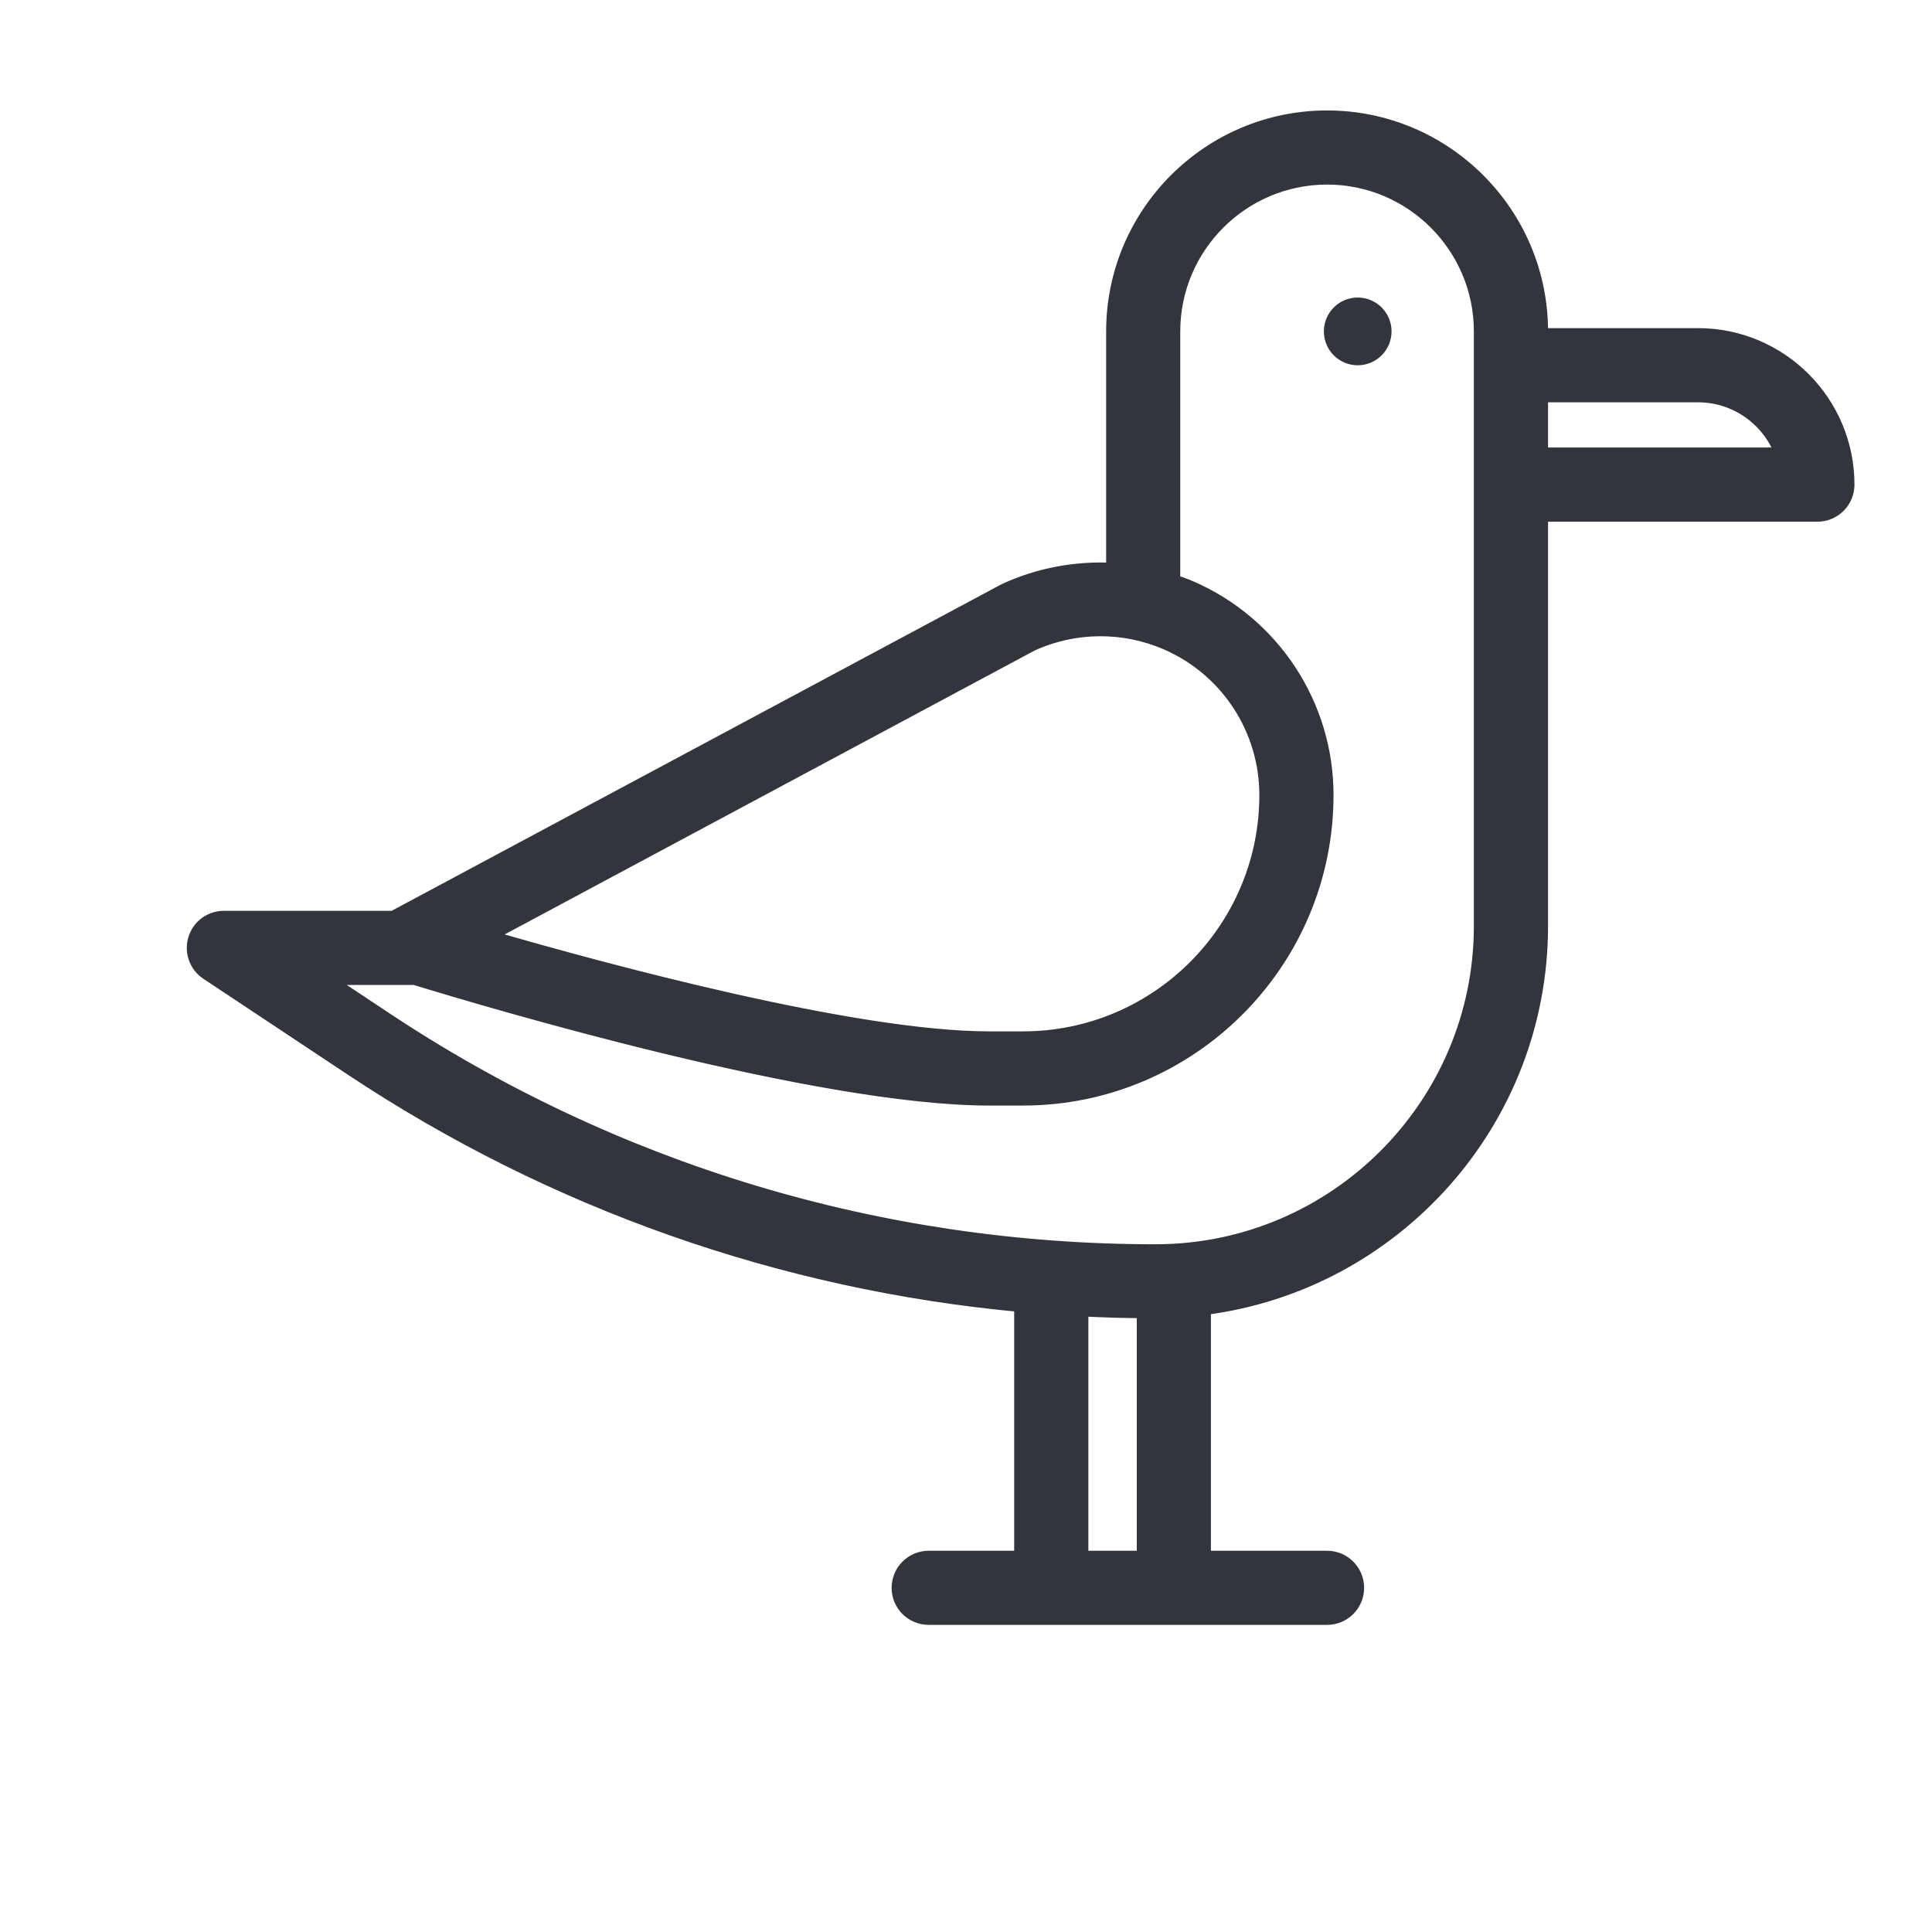 <svg width="30" height="30" viewBox="0 0 30 30" fill="none" xmlns="http://www.w3.org/2000/svg">
<path d="M26.366 5.195H23.938V5.146C23.938 3.309 22.443 1.815 20.607 1.815C18.77 1.815 17.276 3.309 17.276 5.146V8.839C16.71 8.81 16.136 8.913 15.599 9.16L6.107 14.243H3.476C3.266 14.243 3.081 14.38 3.021 14.581C2.96 14.782 3.038 14.999 3.213 15.115L5.459 16.606C8.585 18.682 12.142 19.93 15.848 20.273V24.18H14.421C14.158 24.18 13.945 24.393 13.945 24.656C13.945 24.919 14.158 25.131 14.421 25.131H20.607C20.869 25.131 21.082 24.919 21.082 24.656C21.082 24.393 20.869 24.18 20.607 24.18H18.703V20.319C21.65 19.944 23.938 17.425 23.938 14.378V8.001H28.22C28.483 8.001 28.696 7.788 28.696 7.525C28.696 6.24 27.651 5.195 26.366 5.195ZM16.021 10.012C16.682 9.709 17.445 9.702 18.112 9.992C19.049 10.399 19.655 11.323 19.655 12.345C19.655 14.424 17.964 16.115 15.885 16.115H15.361C13.28 16.115 9.45 15.083 7.572 14.538L16.021 10.012ZM16.8 24.18V20.341C17.116 20.357 17.434 20.367 17.752 20.369V24.18H16.8ZM22.986 14.378C22.986 17.159 20.724 19.421 17.942 19.421C13.675 19.421 9.54 18.174 5.985 15.813L5.053 15.194H6.438C7.632 15.56 12.703 17.067 15.361 17.067H15.885C18.488 17.067 20.607 14.949 20.607 12.345C20.607 10.944 19.776 9.678 18.491 9.119C18.404 9.082 18.316 9.051 18.227 9.021V5.146C18.227 3.834 19.295 2.766 20.607 2.766C21.918 2.766 22.986 3.834 22.986 5.146L22.986 14.378ZM23.938 7.049V6.147H26.366C26.959 6.147 27.466 6.523 27.66 7.049H23.938Z" fill="#32363C" stroke="#32363C" stroke-width="0.2"/>
<path d="M21.558 5.146C21.558 5.409 21.345 5.622 21.082 5.622C20.82 5.622 20.607 5.409 20.607 5.146C20.607 4.883 20.82 4.67 21.082 4.67C21.345 4.67 21.558 4.883 21.558 5.146Z" fill="#32363C" stroke="#32363C" stroke-width="0.1"/>
</svg>
